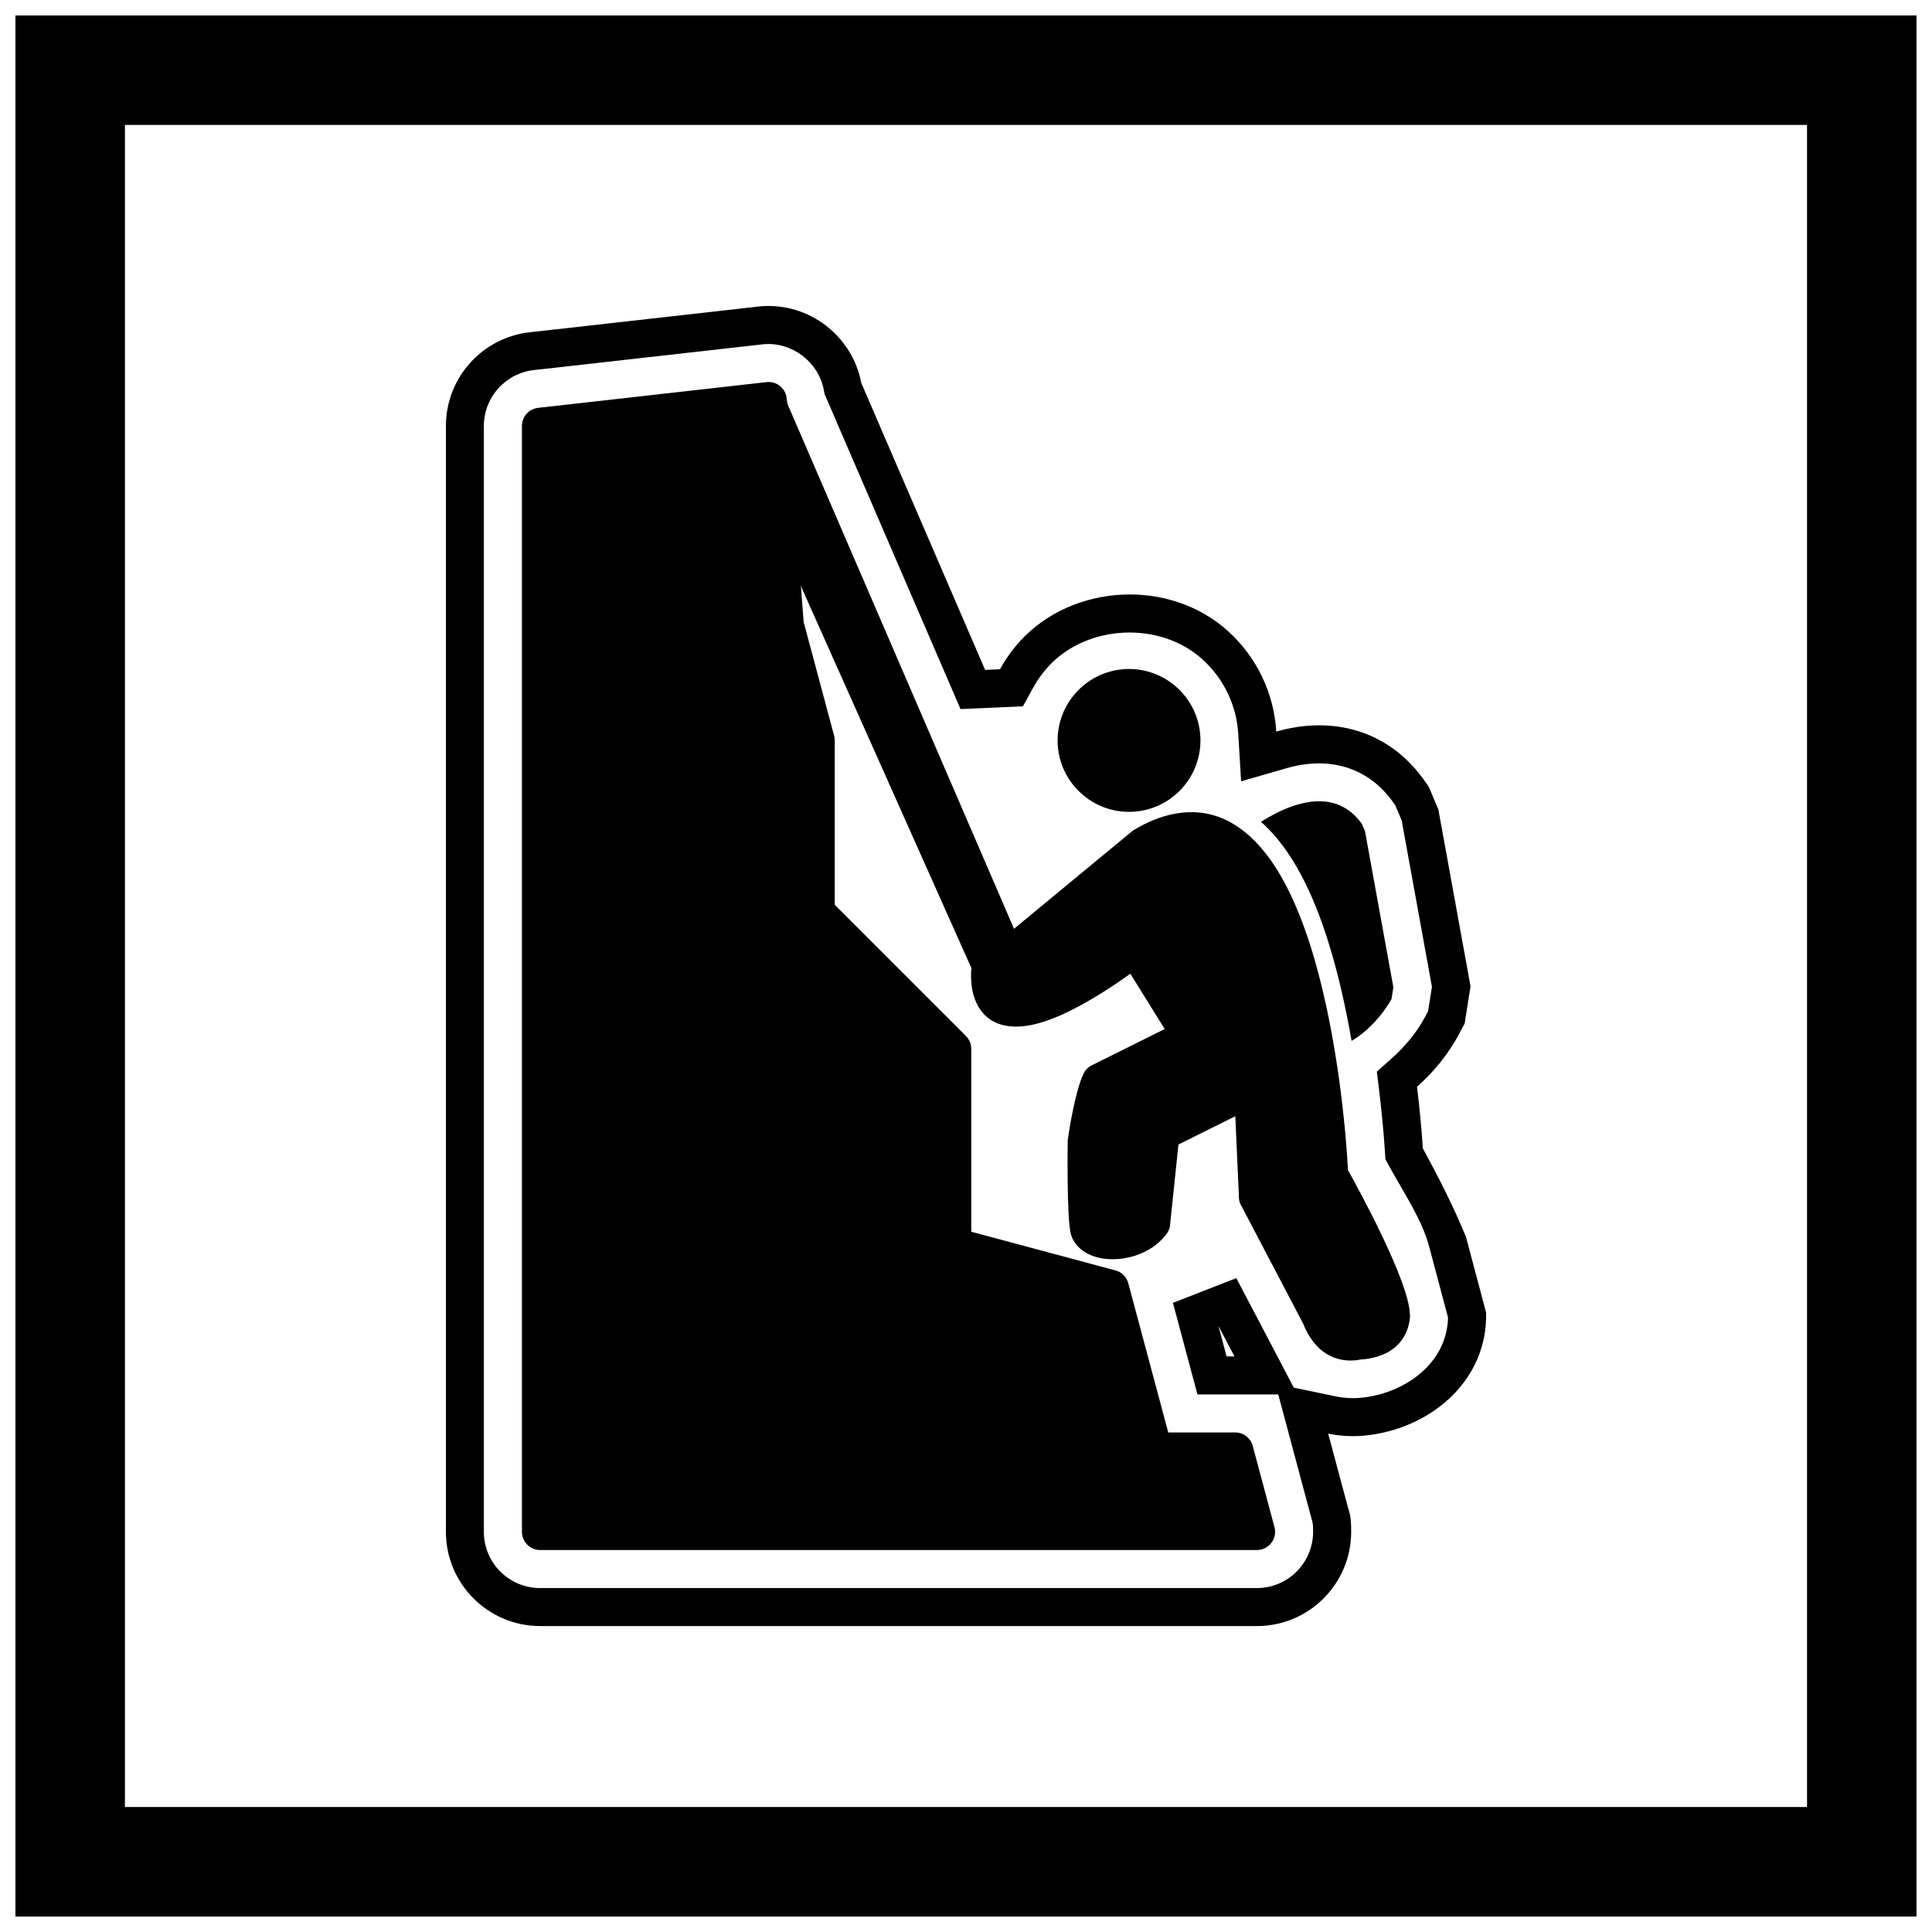 <?xml version="1.0" encoding="UTF-8"?>
<!-- Uploaded to: ICON Repo, www.svgrepo.com, Generator: ICON Repo Mixer Tools -->
<svg width="800px" height="800px" version="1.1" viewBox="144 144 512 512" xmlns="http://www.w3.org/2000/svg">
 <defs>
  <clipPath id="a">
   <path d="m148.09 148.09h503.81v503.81h-503.81z"/>
  </clipPath>
 </defs>
 <g clip-path="url(#a)">
  <path d="m148.09 148.09h503.81v503.81h-503.81zm29.02 29.02h445.77v445.77h-445.77z" fill-rule="evenodd"/>
 </g>
 <path d="m482.22 337.88c14.797-4.258 29.602-0.445 39.055 12.688l1.324 1.836 2.582 6.106 8.523 46.875-1.551 9.848-1.586 2.973c-2.641 4.977-6.574 9.844-11.043 13.801 0.672 5.5 1.188 10.973 1.551 16.336 3.625 6.644 8.051 15.176 11.438 23.5l5.312 19.992c0.461 17.629-13.984 30.16-30.66 32.438-3.91 0.535-7.652 0.387-11.18-0.348l4.695 17.523h-0.004l0.473 1.77c0.48 1.789 0.926 2.348 0.926 6.719 0 13.793-11.195 24.988-24.988 24.988h-189.93c-13.793 0-24.988-11.195-24.988-24.988v-293.05c0-12.703 9.555-23.41 22.195-24.832l6.84-0.77 0.012 0.008 53.176-5.988c0.465-0.062 0.93-0.113 1.402-0.148 12.777-0.965 24.145 8 26.449 20.328l32.824 76.051 3.938-0.176c1.48-2.691 3.277-5.215 5.367-7.504 13.887-15.191 39.648-16.695 55.203-2.477 7.519 6.871 12.039 16.355 12.648 26.508zm0.547 175.66h-21.43l-5.996-22.379h0.004l-0.504-1.887 16.797-6.562 15.234 29.031 11.164 2.324c2.562 0.535 5.172 0.582 7.762 0.23 11.129-1.52 21.648-9.289 21.949-21.121l-4.981-18.738c-1.957-7.363-6.918-14.617-10.543-21.266l-1.059-1.938-0.148-2.203c-0.359-5.277-0.859-10.547-1.5-15.793l-0.641-5.254 3.961-3.512c3.461-3.066 6.66-6.922 8.836-11l0.785-1.477 1.023-6.484-8.02-44.098-1.707-4.035-0.66-0.918c-6.777-9.41-17.195-12.027-28.094-8.891l-12.09 3.481-0.754-12.559c-0.453-7.543-3.812-14.574-9.391-19.672-11.262-10.293-30.672-9.43-40.969 1.84-1.543 1.688-2.875 3.559-3.977 5.559l-2.727 4.961-16.539 0.734-36.023-83.469-0.207-1.105c-1.375-7.348-8.328-12.699-15.785-12.133-0.344 0.027-0.691 0.078-1.035 0.113l-56.582 6.371-0.012-0.008-3.434 0.387c-7.539 0.848-13.246 7.234-13.246 14.82v293.05c0 8.23 6.68 14.914 14.914 14.914h189.93c8.23 0 14.914-6.68 14.914-14.914 0-2.398-0.031-2.055-0.582-4.109l-3.07-11.457h0.004l-5.582-20.828zm-15.863-18.164 0.789 2.953h-0.004l1.375 5.137h2.082l-4.246-8.09z" fill-rule="evenodd"/>
 <path d="m286.62 252.08 60.215-6.781c0.152-0.027 0.309-0.047 0.465-0.059 2.664-0.203 4.988 1.793 5.188 4.457l-0.004 0.008 4.488 59.117 8 29.852c0.156 0.473 0.238 0.977 0.238 1.504v43.598l34.746 34.746c0.887 0.875 1.438 2.094 1.438 3.441v48.465l37.941 10.168c1.727 0.363 3.188 1.664 3.676 3.481l-4.672 1.25 4.668-1.246 10.594 39.535h17.633c2.172-0.043 4.172 1.395 4.762 3.586l-4.672 1.25 4.668-1.246 5.688 21.23c0.156 0.473 0.238 0.977 0.238 1.504 0 2.672-2.164 4.836-4.836 4.836h-189.93c-2.672 0-4.836-2.164-4.836-4.836v-293.05c-0.004-2.43 1.824-4.527 4.297-4.805l0.012 0.008z"/>
 <path d="m442.57 321.29v0.012c5.129-0.176 9.867 1.727 13.402 4.953 3.578 3.269 5.91 7.902 6.144 13.125 0.234 5.207-1.672 10.027-4.945 13.609-3.269 3.578-7.906 5.91-13.125 6.144-5.207 0.234-10.027-1.672-13.609-4.945-3.477-3.176-5.773-7.641-6.117-12.676-0.02-0.145-0.031-0.289-0.039-0.438-0.004-0.07-0.004-0.145-0.004-0.219h0.012c-0.176-5.129 1.727-9.867 4.953-13.398 3.176-3.477 7.641-5.773 12.676-6.117l0.062-0.008 0.02-0.004 0.098-0.012 0.035-0.004 0.086-0.008 0.035-0.004 0.086-0.004h0.012c0.07-0.004 0.145-0.004 0.215-0.004z"/>
 <path d="m444.68 363.84c3.477-2.066 6.812-3.394 10.008-4.062 10.141-2.129 18.199 2.172 24.59 10.207 5.68 7.141 9.953 17.387 13.145 28.461 6 20.824 8.246 44.805 8.809 55.645 2.926 5.258 16.25 29.641 16.395 38.246h0.051c0 0.031 0.469 11.07-13.238 11.969-2.363 0.492-10.734 1.371-15.102-9.555l-16.445-31.34-0.02 0.008c-0.402-0.77-0.578-1.598-0.551-2.41l-0.953-21.199-15.066 7.496-2.223 21.293 0.012 0.012c-0.109 1.055-0.551 1.996-1.211 2.731-2.074 2.664-5.031 4.461-8.125 5.441-2.324 0.734-4.797 1.027-7.051 0.887-2.539-0.16-4.914-0.895-6.715-2.195-1.5-1.082-2.606-2.5-3.16-4.262-1.184-3.738-0.879-24.562-0.879-24.621l-0.02-0.004c0.004-0.312 0.039-0.617 0.098-0.91 0.27-1.875 1.863-12.414 4.113-17.113l-0.02-0.008c0.512-1.074 1.371-1.867 2.375-2.32l19.16-9.531-9.102-14.66c-4.672 3.359-11.918 8.164-18.801 11.145-4.082 1.77-8.121 2.922-11.648 2.871-4.711-0.07-8.461-1.98-10.496-6.625-0.895-2.047-1.352-4.602-1.258-7.746l-0.016-0.008c0.047-1.535 0.801-2.879 1.938-3.731l40.594-33.547v-0.008c0.258-0.211 0.527-0.391 0.809-0.543z"/>
 <path d="m352.57 250.77 62.898 145.73c1.574 3.652-0.266 7.934-3.945 9.445-3.68 1.512-7.824-0.312-9.449-3.945l-65.035-145.72c-1.621-3.633 0.215-8.062 3.945-9.445 7.164-2.652 8.488-0.75 9.453 1.602 0.383 0.934 2.402 1.043 2.133 2.332z" fill-rule="evenodd"/>
 <path d="m512.77 408.74c-0.016 0.027-3.727 7.082-10.59 11.117-0.773-4.473-1.66-8.922-2.68-13.332-0.73-3.16-1.539-6.305-2.438-9.422-2.961-10.27-7.297-21.703-14.008-30.133-1.523-1.918-3.152-3.652-4.879-5.184 2.609-1.645 5.379-3.098 8.145-4.07 6.957-2.445 13.785-2.055 18.594 4.625l0.832 1.965 7.512 41.316-0.492 3.117z"/>
</svg>